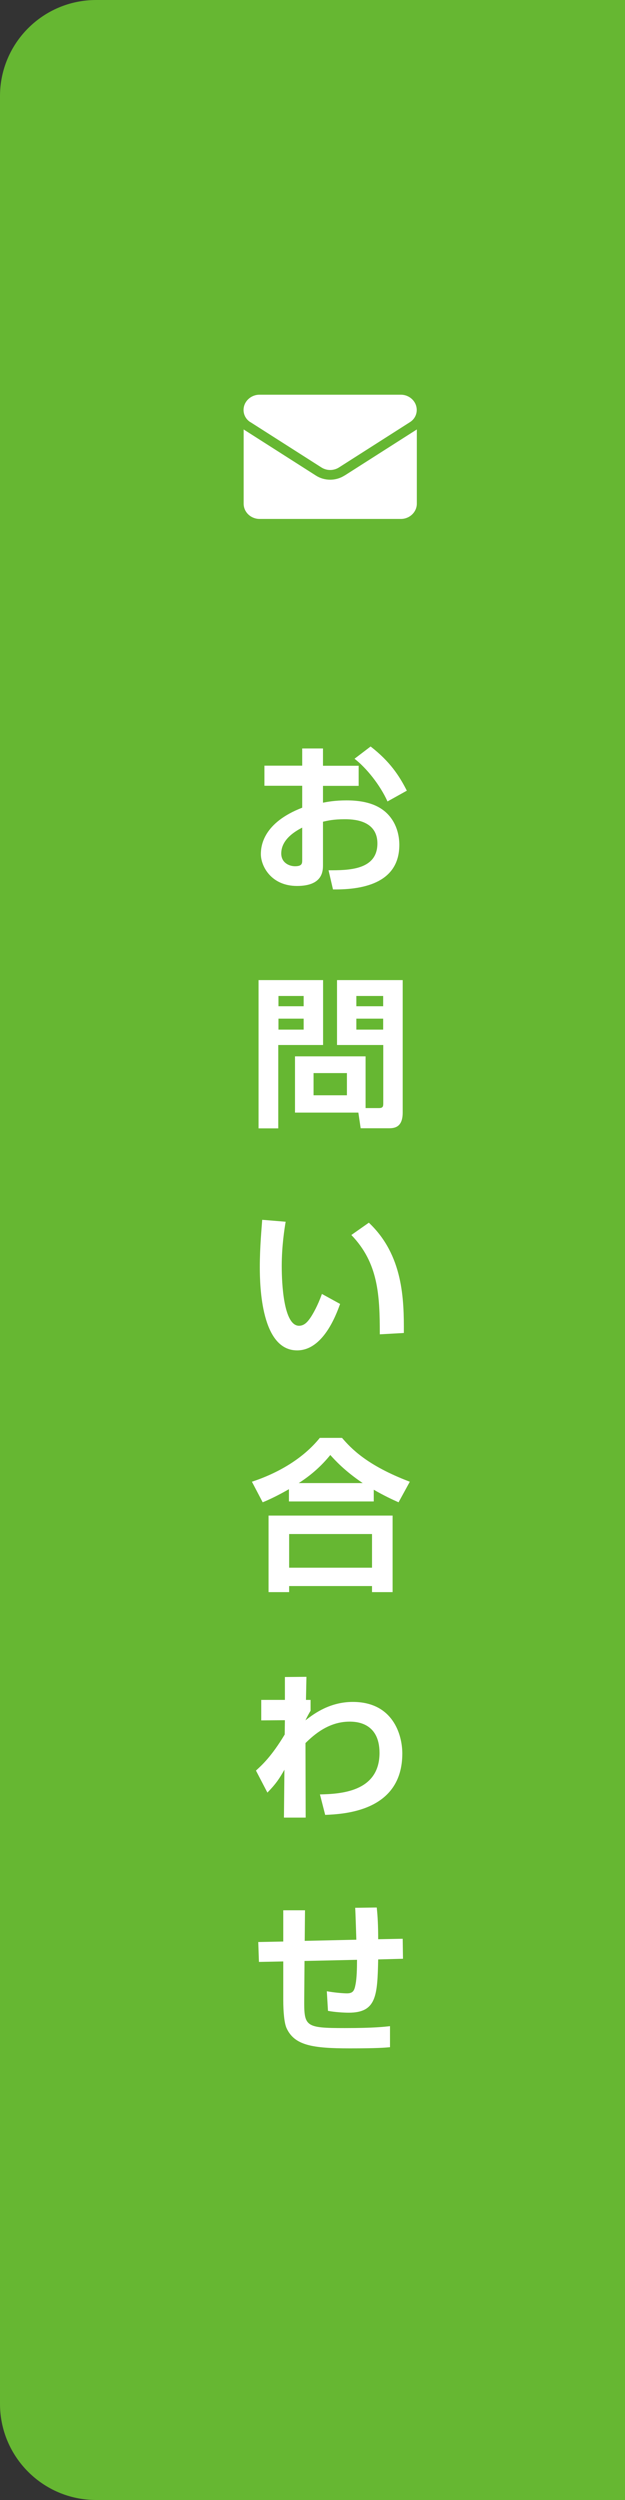 <?xml version="1.0" encoding="UTF-8"?>
<svg id="_レイヤー_2" data-name="レイヤー 2" xmlns="http://www.w3.org/2000/svg" width="65" height="260" viewBox="0 0 65 260">
  <rect x="0" y="0" width="65" height="260" fill="#333333" stroke="none"/>
  <defs>
    <style>
      .cls-1 {
        fill: #66b732;
      }

      .cls-2 {
        fill: #fff;
      }
    </style>
  </defs>
  <g id="_レイヤー_3" data-name="レイヤー 3">
    <path class="cls-1" d="m10,0h55v260H10c-5.52,0-10-4.48-10-10V10C0,4.48,4.48,0,10,0Z"/>
    <g>
      <path class="cls-2" d="m31.43,77.84h2.16v1.8h3.71v2.09h-3.71v1.75c.46-.09,1.26-.24,2.45-.24,2.45,0,3.5.75,4.01,1.17,1.27,1.1,1.48,2.62,1.48,3.45,0,3.79-3.43,4.69-6.9,4.64l-.46-1.99c1.99,0,5.08.02,5.08-2.79,0-2.52-2.7-2.52-3.42-2.52-1.12,0-1.73.14-2.24.26v4.47c0,.63,0,2.21-2.7,2.21s-3.76-2.07-3.76-3.31c0-.87.25-3.26,4.3-4.83v-2.28h-3.93v-2.09h3.93v-1.8Zm0,8.23c-.61.32-2.18,1.17-2.18,2.69,0,1,.87,1.33,1.43,1.33.75,0,.75-.31.75-.65v-3.37Zm7.12-8.43c1.99,1.55,2.96,3.01,3.76,4.59l-2.01,1.12c-.78-1.73-2.21-3.5-3.43-4.44l1.68-1.28Z"/>
      <path class="cls-2" d="m26.89,101.93h6.71v6.75h-4.66v8.67h-2.05v-15.42Zm2.07,1.65v1.07h2.62v-1.07h-2.62Zm0,2.36v1.14h2.62v-1.14h-2.62Zm9.06,9.3h1.4c.39,0,.44-.17.44-.46v-6.1h-4.81v-6.75h6.83v13.78c0,1.56-.88,1.63-1.46,1.63h-2.91l-.24-1.63h-6.59v-5.85h7.34v5.37Zm-5.41-3.64v2.31h3.47v-2.31h-3.47Zm4.45-8.02v1.07h2.79v-1.07h-2.79Zm0,2.36v1.14h2.79v-1.14h-2.79Z"/>
      <path class="cls-2" d="m29.71,127.05c-.12.7-.41,2.53-.41,4.62,0,1.84.2,6.21,1.8,6.21.56,0,.92-.43,1.26-.95.17-.27.66-1.07,1.12-2.36l1.89,1.04c-.44,1.22-1.79,4.83-4.47,4.83-3.72,0-3.88-6.63-3.88-8.65,0-2.12.19-4.05.25-4.93l2.43.2Zm9.79,11.73c0-4.08-.15-7.43-2.96-10.34l1.82-1.28c3.57,3.37,3.66,7.97,3.64,11.47l-2.5.14Z"/>
      <path class="cls-2" d="m30.04,154.88c-1.22.7-2.07,1.09-2.72,1.36l-1.12-2.14c2.79-.92,5.36-2.45,7.06-4.56h2.31c.95,1.1,2.58,2.86,7.05,4.56l-1.17,2.14c-.61-.27-1.53-.7-2.58-1.31v1.22h-8.82v-1.28Zm-2.11,2.74h12.9v7.96h-2.14v-.63h-8.62v.63h-2.14v-7.96Zm2.14,1.92v3.5h8.62v-3.5h-8.62Zm7.65-5.3c-1.9-1.29-2.86-2.36-3.37-2.92-.92,1.14-1.99,2.09-3.28,2.92h6.65Z"/>
      <path class="cls-2" d="m33.27,186.62c2.02-.05,6.2-.2,6.2-4.32,0-3.25-2.58-3.25-3.12-3.25-2.16,0-3.7,1.36-4.58,2.23l.02,7.75h-2.26l.05-4.98c-.53.93-.87,1.46-1.77,2.38l-1.19-2.29c.61-.56,1.6-1.44,2.99-3.75l.02-1.49-2.46.02v-2.13h2.46v-2.38l2.24-.02-.05,2.4h.48v1.13c-.12.19-.42.72-.53,1,.97-.78,2.62-1.92,4.92-1.92,4.18,0,5.15,3.42,5.15,5.36,0,6.05-6.1,6.3-8.02,6.39l-.54-2.11Z"/>
      <path class="cls-2" d="m39.18,198.38c.1.9.15,1.89.15,3.3l2.55-.05.03,2.08-2.58.07c-.08,3.76-.17,5.54-3.06,5.54-.48,0-1.43-.05-2.16-.19l-.12-2.04c.76.14,1.7.22,2.09.22.66,0,.78-.31.9-.95.12-.61.15-1.58.15-2.54l-5.46.12-.03,3.98c-.02,2.84.08,3,4.23,3,3.06,0,4.15-.14,4.69-.2v2.19c-.56.05-1.38.12-4.18.12-3.89,0-5.76-.31-6.58-2.11-.24-.53-.34-1.72-.34-2.91v-4.02l-2.53.05-.07-2.07,2.6-.05v-3.25h2.26l-.03,3.18,5.37-.12c-.02-.53-.08-2.72-.12-3.32l2.23-.03Z"/>
    </g>
    <g>
      <path class="cls-2" d="m35.84,49.45c-.45.29-.97.44-1.5.44s-1.06-.15-1.5-.44l-7.38-4.71s-.08-.05-.12-.08v7.72c0,.89.75,1.59,1.66,1.59h14.69c.92,0,1.66-.72,1.66-1.59v-7.72s-.08.06-.12.08l-7.38,4.71Z"/>
      <path class="cls-2" d="m26.04,43.9l7.38,4.71c.28.18.6.27.92.27s.64-.09.92-.27l7.38-4.71c.44-.28.7-.75.7-1.26,0-.88-.74-1.59-1.66-1.59h-14.69c-.91,0-1.66.71-1.66,1.59,0,.51.26.98.7,1.26h0Z"/>
    </g>
  </g>
</svg>